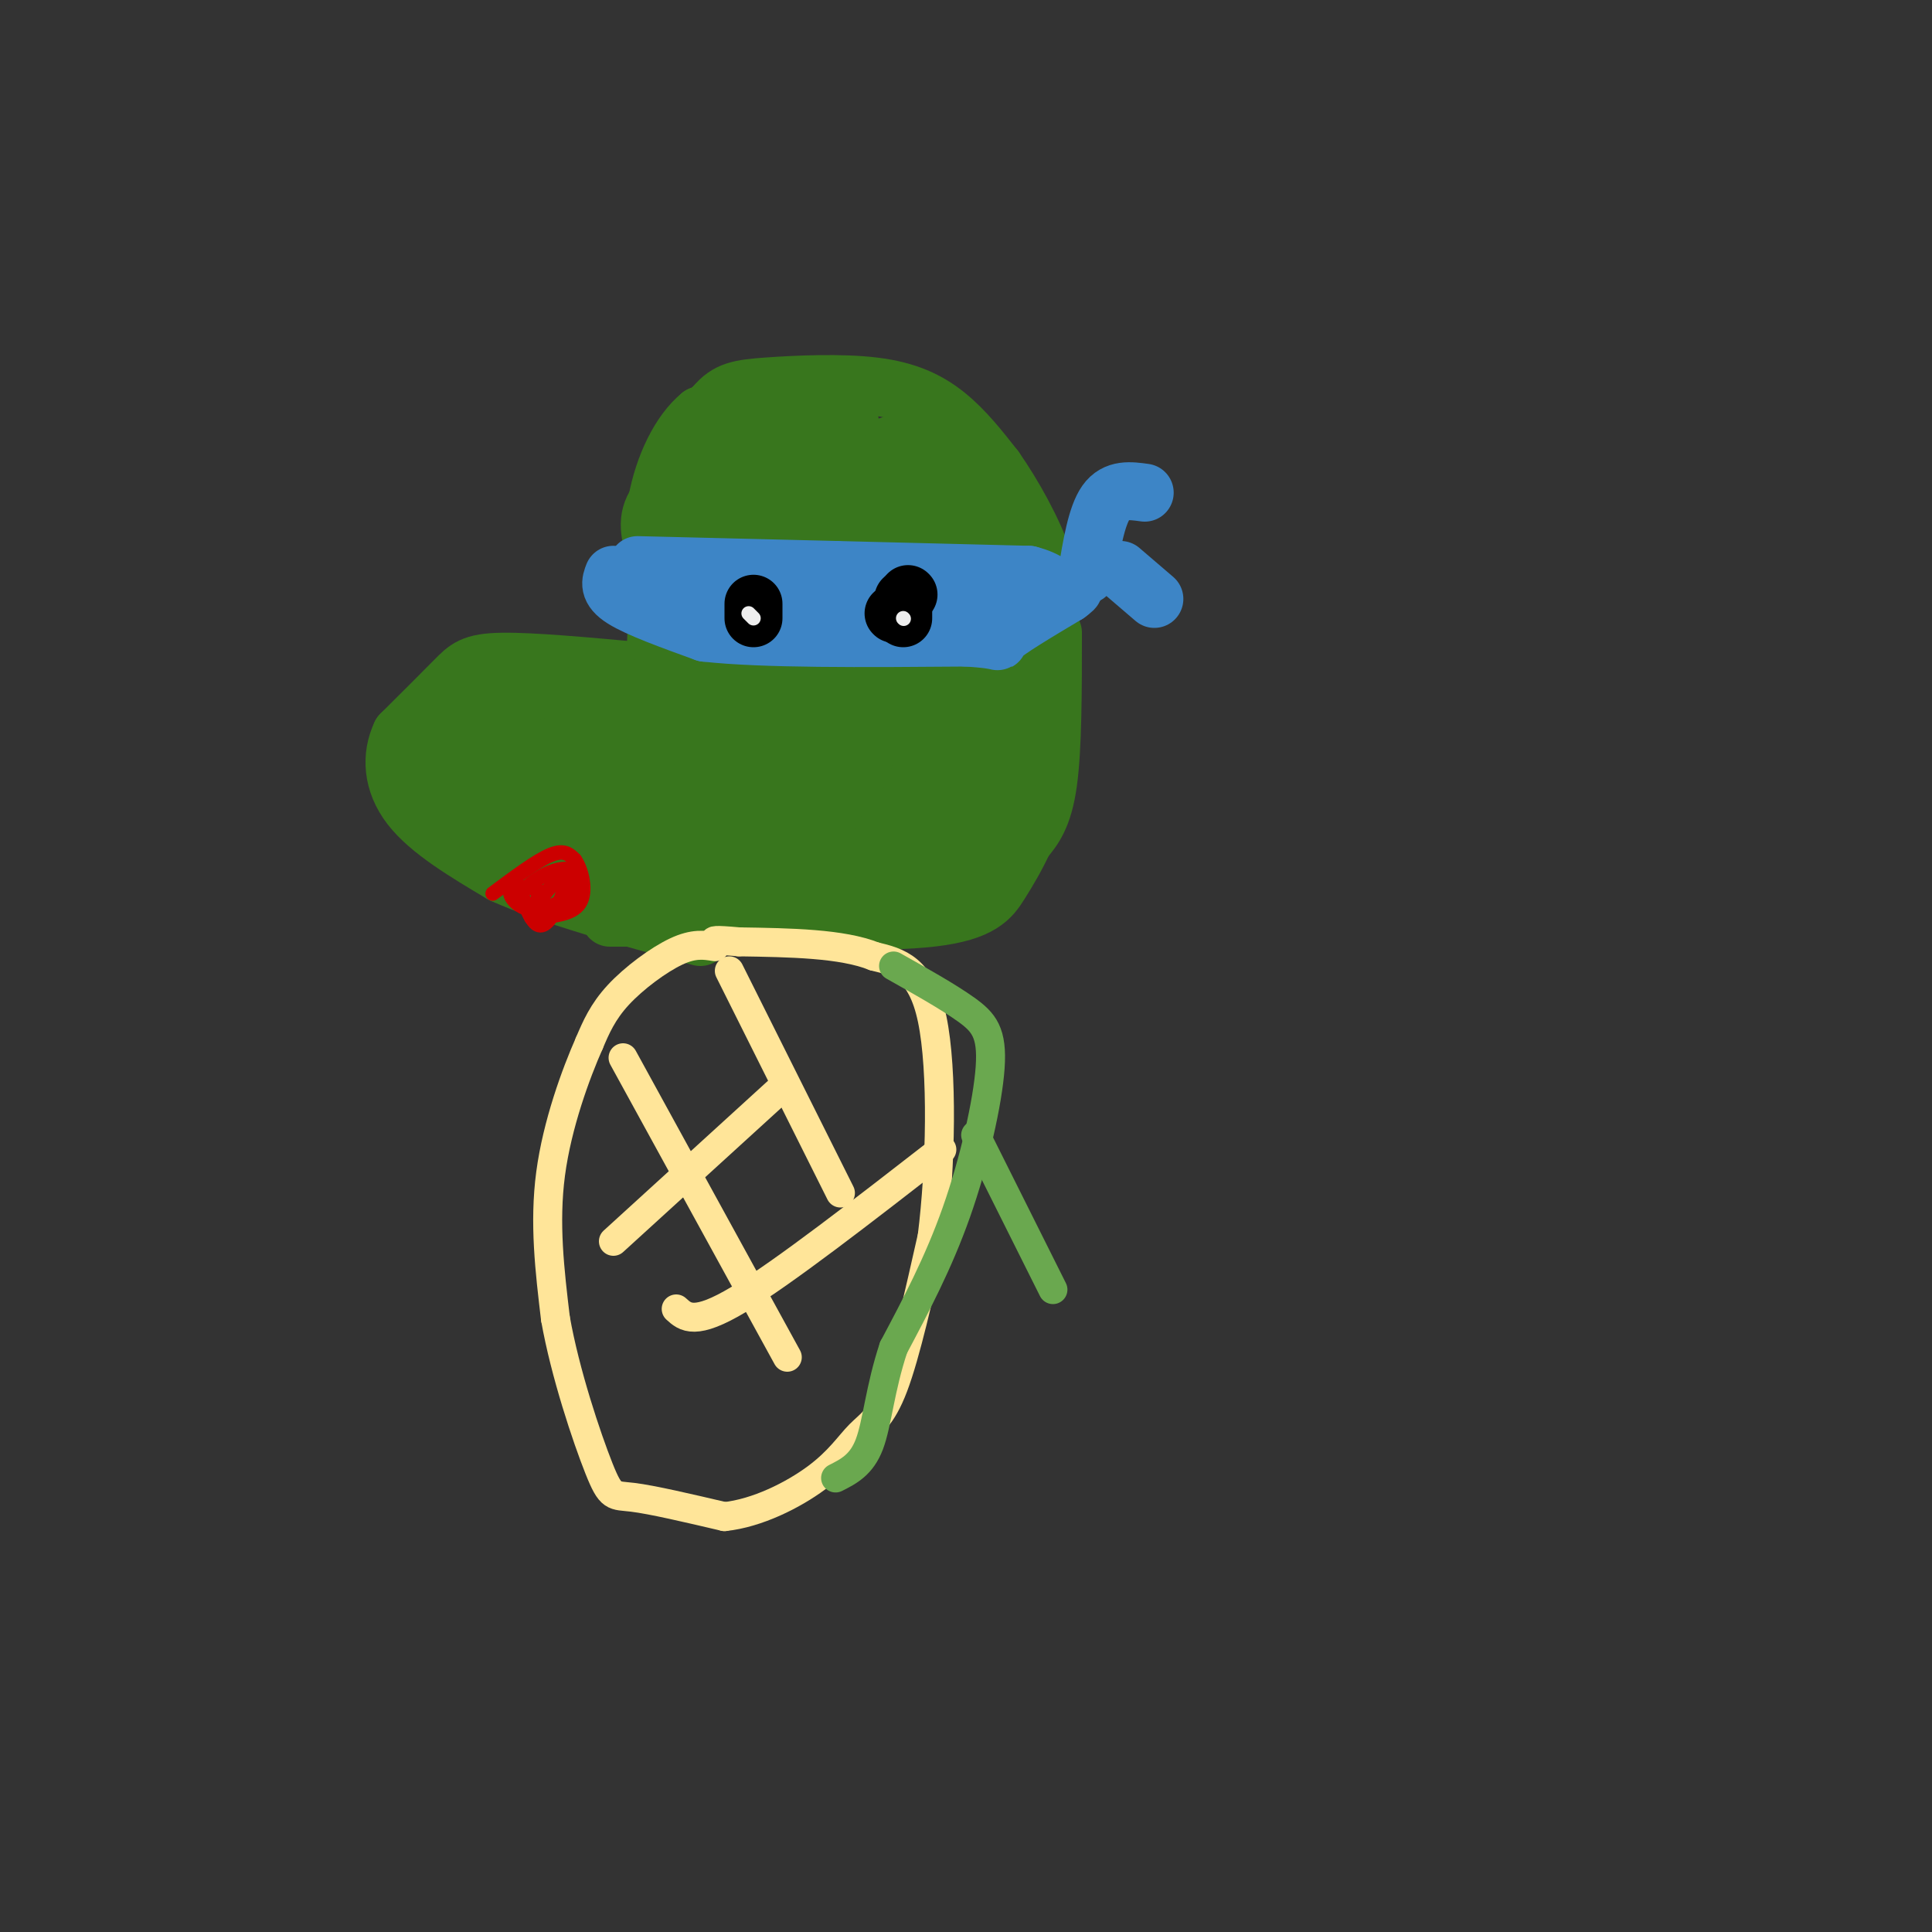 <svg viewBox='0 0 400 400' version='1.1' xmlns='http://www.w3.org/2000/svg' xmlns:xlink='http://www.w3.org/1999/xlink'><rect x="0" y="0" width="400" height="400" fill="#333333" stroke="none"/><g fill='none' stroke='rgb(56,118,29)' stroke-width='12' stroke-linecap='round' stroke-linejoin='round'><path d='M159,83c0.000,0.000 -14.000,3.000 -14,3'/><path d='M145,86c-4.178,3.400 -7.622,10.400 -9,18c-1.378,7.600 -0.689,15.800 0,24'/><path d='M136,128c-0.143,6.119 -0.500,9.417 0,3c0.500,-6.417 1.857,-22.548 4,-32c2.143,-9.452 5.071,-12.226 8,-15'/><path d='M148,84c2.603,-3.166 5.110,-3.581 11,-4c5.890,-0.419 15.163,-0.844 22,0c6.837,0.844 11.239,2.955 15,6c3.761,3.045 6.880,7.022 10,11'/><path d='M206,97c3.733,5.311 8.067,13.089 10,19c1.933,5.911 1.467,9.956 1,14'/><path d='M133,139c-11.378,-1.044 -22.756,-2.089 -29,-2c-6.244,0.089 -7.356,1.311 -10,4c-2.644,2.689 -6.822,6.844 -11,11'/><path d='M83,152c-2.111,4.422 -1.889,9.978 2,15c3.889,5.022 11.444,9.511 19,14'/><path d='M104,181c10.000,4.500 25.500,8.750 41,13'/><path d='M218,131c0.000,11.917 0.000,23.833 -1,31c-1.000,7.167 -3.000,9.583 -5,12'/><path d='M212,174c-1.631,3.476 -3.208,6.167 -5,9c-1.792,2.833 -3.798,5.810 -14,7c-10.202,1.190 -28.601,0.595 -47,0'/><path d='M146,190c-10.833,0.000 -14.417,0.000 -18,0'/><path d='M128,190c-3.000,0.000 -1.500,0.000 0,0'/><path d='M110,148c3.000,0.321 6.000,0.643 4,3c-2.000,2.357 -9.000,6.750 -12,7c-3.000,0.250 -2.000,-3.643 0,-6c2.000,-2.357 5.000,-3.179 8,-4'/><path d='M110,148c0.565,2.663 -2.021,11.321 -4,14c-1.979,2.679 -3.351,-0.622 -4,-4c-0.649,-3.378 -0.576,-6.833 0,-9c0.576,-2.167 1.655,-3.045 3,-1c1.345,2.045 2.956,7.013 2,10c-0.956,2.987 -4.478,3.994 -8,5'/><path d='M99,163c-3.086,0.607 -6.803,-0.377 -8,-3c-1.197,-2.623 0.124,-6.887 2,-9c1.876,-2.113 4.307,-2.074 7,-1c2.693,1.074 5.650,3.185 7,5c1.350,1.815 1.094,3.335 -1,6c-2.094,2.665 -6.027,6.476 -8,5c-1.973,-1.476 -1.987,-8.238 -2,-15'/><path d='M96,151c1.362,-3.590 5.769,-5.064 11,-6c5.231,-0.936 11.288,-1.334 16,0c4.712,1.334 8.080,4.399 10,7c1.920,2.601 2.391,4.738 -3,8c-5.391,3.262 -16.644,7.647 -21,7c-4.356,-0.647 -1.816,-6.328 1,-9c2.816,-2.672 5.908,-2.336 9,-2'/><path d='M119,156c2.622,-0.503 4.677,-0.759 6,0c1.323,0.759 1.912,2.535 0,6c-1.912,3.465 -6.327,8.619 -11,8c-4.673,-0.619 -9.604,-7.013 -5,-12c4.604,-4.987 18.744,-8.568 24,-8c5.256,0.568 1.628,5.284 -2,10'/><path d='M131,160c-6.234,4.378 -20.820,10.322 -28,11c-7.180,0.678 -6.956,-3.911 -1,-9c5.956,-5.089 17.642,-10.678 23,-10c5.358,0.678 4.388,7.622 3,12c-1.388,4.378 -3.194,6.189 -5,8'/><path d='M123,172c-0.823,-1.156 -0.381,-8.044 5,-15c5.381,-6.956 15.700,-13.978 20,-15c4.300,-1.022 2.581,3.956 -5,12c-7.581,8.044 -21.023,19.156 -25,21c-3.977,1.844 1.512,-5.578 7,-13'/><path d='M125,162c5.530,-5.067 15.853,-11.234 15,-8c-0.853,3.234 -12.884,15.871 -19,21c-6.116,5.129 -6.319,2.751 -7,1c-0.681,-1.751 -1.841,-2.876 -3,-4'/><path d='M111,172c0.083,2.024 1.792,9.083 6,11c4.208,1.917 10.917,-1.310 13,-2c2.083,-0.690 -0.458,1.155 -3,3'/><path d='M127,184c1.380,0.528 6.329,0.348 15,-11c8.671,-11.348 21.065,-33.863 17,-30c-4.065,3.863 -24.590,34.104 -31,41c-6.410,6.896 1.295,-9.552 9,-26'/><path d='M137,158c4.482,-8.425 11.189,-16.487 16,-22c4.811,-5.513 7.728,-8.478 10,-4c2.272,4.478 3.899,16.399 3,25c-0.899,8.601 -4.323,13.883 -5,9c-0.677,-4.883 1.395,-19.930 5,-31c3.605,-11.070 8.744,-18.163 9,-17c0.256,1.163 -4.372,10.581 -9,20'/><path d='M166,138c-5.297,9.620 -14.038,23.669 -20,21c-5.962,-2.669 -9.144,-22.056 -10,-34c-0.856,-11.944 0.616,-16.447 4,-19c3.384,-2.553 8.681,-3.158 11,1c2.319,4.158 1.659,13.079 1,22'/><path d='M152,129c-1.800,-0.870 -6.800,-14.046 -8,-21c-1.200,-6.954 1.400,-7.687 4,-8c2.600,-0.313 5.198,-0.208 7,3c1.802,3.208 2.806,9.517 2,16c-0.806,6.483 -3.422,13.140 -6,13c-2.578,-0.140 -5.117,-7.076 -7,-12c-1.883,-4.924 -3.109,-7.835 -1,-11c2.109,-3.165 7.555,-6.582 13,-10'/><path d='M156,99c2.916,-1.540 3.708,-0.390 4,5c0.292,5.390 0.086,15.021 -1,20c-1.086,4.979 -3.053,5.307 -6,7c-2.947,1.693 -6.875,4.752 -10,2c-3.125,-2.752 -5.446,-11.315 -7,-17c-1.554,-5.685 -2.342,-8.492 0,-12c2.342,-3.508 7.812,-7.717 13,-10c5.188,-2.283 10.094,-2.642 15,-3'/><path d='M164,91c3.217,0.563 3.761,3.469 0,10c-3.761,6.531 -11.826,16.686 -14,15c-2.174,-1.686 1.542,-15.214 7,-22c5.458,-6.786 12.659,-6.829 16,-7c3.341,-0.171 2.823,-0.469 3,1c0.177,1.469 1.051,4.705 0,9c-1.051,4.295 -4.025,9.647 -7,15'/><path d='M169,112c-1.041,2.874 -0.144,2.560 -1,3c-0.856,0.440 -3.464,1.633 -5,-1c-1.536,-2.633 -1.999,-9.092 2,-13c3.999,-3.908 12.462,-5.265 17,-5c4.538,0.265 5.153,2.152 5,7c-0.153,4.848 -1.074,12.655 -2,16c-0.926,3.345 -1.856,2.226 -3,1c-1.144,-1.226 -2.500,-2.561 -3,-7c-0.500,-4.439 -0.143,-11.983 1,-16c1.143,-4.017 3.071,-4.509 5,-5'/><path d='M185,92c2.795,0.291 7.283,3.517 9,7c1.717,3.483 0.663,7.222 -1,10c-1.663,2.778 -3.933,4.596 -6,6c-2.067,1.404 -3.929,2.393 -6,0c-2.071,-2.393 -4.349,-8.167 -5,-12c-0.651,-3.833 0.325,-5.724 4,-4c3.675,1.724 10.050,7.064 13,13c2.950,5.936 2.475,12.468 2,19'/><path d='M195,131c-0.131,-4.740 -1.458,-26.091 1,-31c2.458,-4.909 8.700,6.622 12,16c3.300,9.378 3.658,16.602 3,15c-0.658,-1.602 -2.331,-12.029 -3,-15c-0.669,-2.971 -0.335,1.515 0,6'/><path d='M208,122c0.405,9.083 1.417,28.792 0,39c-1.417,10.208 -5.262,10.917 -10,12c-4.738,1.083 -10.369,2.542 -16,4'/><path d='M182,177c-9.667,2.000 -25.833,5.000 -42,8'/><path d='M140,185c-8.536,0.798 -8.875,-1.208 -4,-1c4.875,0.208 14.964,2.631 25,3c10.036,0.369 20.018,-1.315 30,-3'/><path d='M191,184c7.078,-1.855 9.774,-4.992 12,-8c2.226,-3.008 3.984,-5.887 5,-12c1.016,-6.113 1.290,-15.461 0,-22c-1.290,-6.539 -4.145,-10.270 -7,-14'/><path d='M201,128c-2.008,-5.289 -3.528,-11.510 -3,-5c0.528,6.510 3.104,25.753 2,39c-1.104,13.247 -5.887,20.499 -8,21c-2.113,0.501 -1.557,-5.750 -1,-12'/><path d='M191,171c-0.237,-9.447 -0.329,-27.065 0,-30c0.329,-2.935 1.078,8.811 0,17c-1.078,8.189 -3.982,12.820 -6,17c-2.018,4.180 -3.148,7.909 -3,-3c0.148,-10.909 1.574,-36.454 3,-62'/><path d='M185,110c0.146,2.444 -0.989,39.553 -2,48c-1.011,8.447 -1.896,-11.770 0,-24c1.896,-12.230 6.574,-16.473 9,-14c2.426,2.473 2.599,11.663 2,18c-0.599,6.337 -1.969,9.822 -3,13c-1.031,3.178 -1.723,6.051 -7,9c-5.277,2.949 -15.138,5.975 -25,9'/><path d='M159,169c-5.377,0.910 -6.318,-1.314 -8,-4c-1.682,-2.686 -4.103,-5.834 -7,-12c-2.897,-6.166 -6.270,-15.351 -4,-21c2.270,-5.649 10.183,-7.761 15,-6c4.817,1.761 6.537,7.396 9,12c2.463,4.604 5.668,8.179 4,15c-1.668,6.821 -8.210,16.890 -11,16c-2.790,-0.890 -1.828,-12.740 0,-19c1.828,-6.260 4.522,-6.932 8,-8c3.478,-1.068 7.739,-2.534 12,-4'/><path d='M177,138c2.805,-0.975 3.819,-1.412 5,0c1.181,1.412 2.529,4.674 0,10c-2.529,5.326 -8.934,12.716 -14,17c-5.066,4.284 -8.793,5.462 -11,5c-2.207,-0.462 -2.895,-2.564 -4,-5c-1.105,-2.436 -2.628,-5.205 0,-11c2.628,-5.795 9.405,-14.615 14,-20c4.595,-5.385 7.006,-7.334 9,-2c1.994,5.334 3.570,17.953 3,24c-0.570,6.047 -3.285,5.524 -6,5'/><path d='M173,161c-6.579,1.612 -20.026,3.142 -25,1c-4.974,-2.142 -1.474,-7.957 3,-11c4.474,-3.043 9.921,-3.315 13,-3c3.079,0.315 3.791,1.218 5,6c1.209,4.782 2.915,13.444 2,19c-0.915,5.556 -4.451,8.005 -8,7c-3.549,-1.005 -7.109,-5.463 -9,-9c-1.891,-3.537 -2.112,-6.153 -1,-7c1.112,-0.847 3.556,0.077 6,1'/><path d='M159,165c2.715,2.156 6.502,7.045 6,10c-0.502,2.955 -5.292,3.977 -9,4c-3.708,0.023 -6.334,-0.953 -8,-2c-1.666,-1.047 -2.372,-2.167 0,-3c2.372,-0.833 7.820,-1.381 8,-1c0.180,0.381 -4.910,1.690 -10,3'/></g>
<g fill='none' stroke='rgb(61,133,198)' stroke-width='12' stroke-linecap='round' stroke-linejoin='round'><path d='M127,119c-0.583,1.500 -1.167,3.000 2,5c3.167,2.000 10.083,4.500 17,7'/><path d='M146,131c11.833,1.333 32.917,1.167 54,1'/><path d='M200,132c9.333,0.556 5.667,1.444 7,0c1.333,-1.444 7.667,-5.222 14,-9'/><path d='M221,123c2.333,-1.667 1.167,-1.333 0,-1'/><path d='M225,119c1.000,-6.083 2.000,-12.167 4,-15c2.000,-2.833 5.000,-2.417 8,-2'/><path d='M232,118c0.000,0.000 7.000,6.000 7,6'/><path d='M132,117c0.000,0.000 41.000,1.000 41,1'/><path d='M173,118c13.500,0.333 26.750,0.667 40,1'/><path d='M213,119c7.956,2.022 7.844,6.578 -2,8c-9.844,1.422 -29.422,-0.289 -49,-2'/><path d='M162,125c-10.667,-0.833 -12.833,-1.917 -15,-3'/></g>
<g fill='none' stroke='rgb(0,0,0)' stroke-width='12' stroke-linecap='round' stroke-linejoin='round'><path d='M156,125c0.000,0.000 0.000,3.000 0,3'/><path d='M185,127c0.000,0.000 0.100,0.100 0.1,0.1'/><path d='M188,123c0.000,0.000 0.100,0.100 0.1,0.1'/><path d='M187,124c0.000,0.000 0.000,4.000 0,4'/></g>
<g fill='none' stroke='rgb(238,238,238)' stroke-width='3' stroke-linecap='round' stroke-linejoin='round'><path d='M155,127c0.000,0.000 1.000,1.000 1,1'/><path d='M187,128c0.000,0.000 0.100,0.100 0.1,0.1'/></g>
<g fill='none' stroke='rgb(204,0,0)' stroke-width='3' stroke-linecap='round' stroke-linejoin='round'><path d='M102,185c4.583,-3.417 9.167,-6.833 12,-8c2.833,-1.167 3.917,-0.083 5,1'/><path d='M119,178c1.444,2.022 2.556,6.578 1,9c-1.556,2.422 -5.778,2.711 -10,3'/><path d='M110,190c0.163,-2.104 5.569,-8.863 7,-9c1.431,-0.137 -1.115,6.348 -3,9c-1.885,2.652 -3.110,1.472 -4,0c-0.890,-1.472 -1.445,-3.236 -2,-5'/><path d='M108,185c1.170,-2.006 5.094,-4.520 8,-5c2.906,-0.480 4.792,1.076 4,3c-0.792,1.924 -4.264,4.217 -7,5c-2.736,0.783 -4.737,0.057 -6,-1c-1.263,-1.057 -1.790,-2.445 -1,-3c0.790,-0.555 2.895,-0.278 5,0'/><path d='M111,184c0.833,0.500 0.417,1.750 0,3'/></g>
<g fill='none' stroke='rgb(255,229,153)' stroke-width='6' stroke-linecap='round' stroke-linejoin='round'><path d='M148,196c-2.178,-0.356 -4.356,-0.711 -8,1c-3.644,1.711 -8.756,5.489 -12,9c-3.244,3.511 -4.622,6.756 -6,10'/><path d='M122,216c-2.756,6.222 -6.644,16.778 -8,27c-1.356,10.222 -0.178,20.111 1,30'/><path d='M115,273c2.000,11.345 6.500,24.708 9,31c2.500,6.292 3.000,5.512 7,6c4.000,0.488 11.500,2.244 19,4'/><path d='M150,314c6.783,-0.708 14.241,-4.478 19,-8c4.759,-3.522 6.820,-6.794 9,-9c2.180,-2.206 4.480,-3.344 7,-10c2.520,-6.656 5.260,-18.828 8,-31'/><path d='M193,256c1.778,-14.244 2.222,-34.356 0,-45c-2.222,-10.644 -7.111,-11.822 -12,-13'/><path d='M181,198c-6.667,-2.667 -17.333,-2.833 -28,-3'/><path d='M153,195c-5.500,-0.500 -5.250,-0.250 -5,0'/><path d='M129,219c0.000,0.000 34.000,62.000 34,62'/><path d='M151,201c0.000,0.000 23.000,46.000 23,46'/><path d='M127,257c0.000,0.000 34.000,-31.000 34,-31'/><path d='M140,271c1.917,1.750 3.833,3.500 13,-2c9.167,-5.500 25.583,-18.250 42,-31'/></g>
<g fill='none' stroke='rgb(106,168,79)' stroke-width='6' stroke-linecap='round' stroke-linejoin='round'><path d='M185,200c5.643,3.173 11.286,6.345 15,9c3.714,2.655 5.500,4.792 5,12c-0.500,7.208 -3.286,19.488 -7,30c-3.714,10.512 -8.357,19.256 -13,28'/><path d='M185,279c-2.822,8.489 -3.378,15.711 -5,20c-1.622,4.289 -4.311,5.644 -7,7'/><path d='M202,235c0.000,0.000 16.000,32.000 16,32'/></g>
</svg>